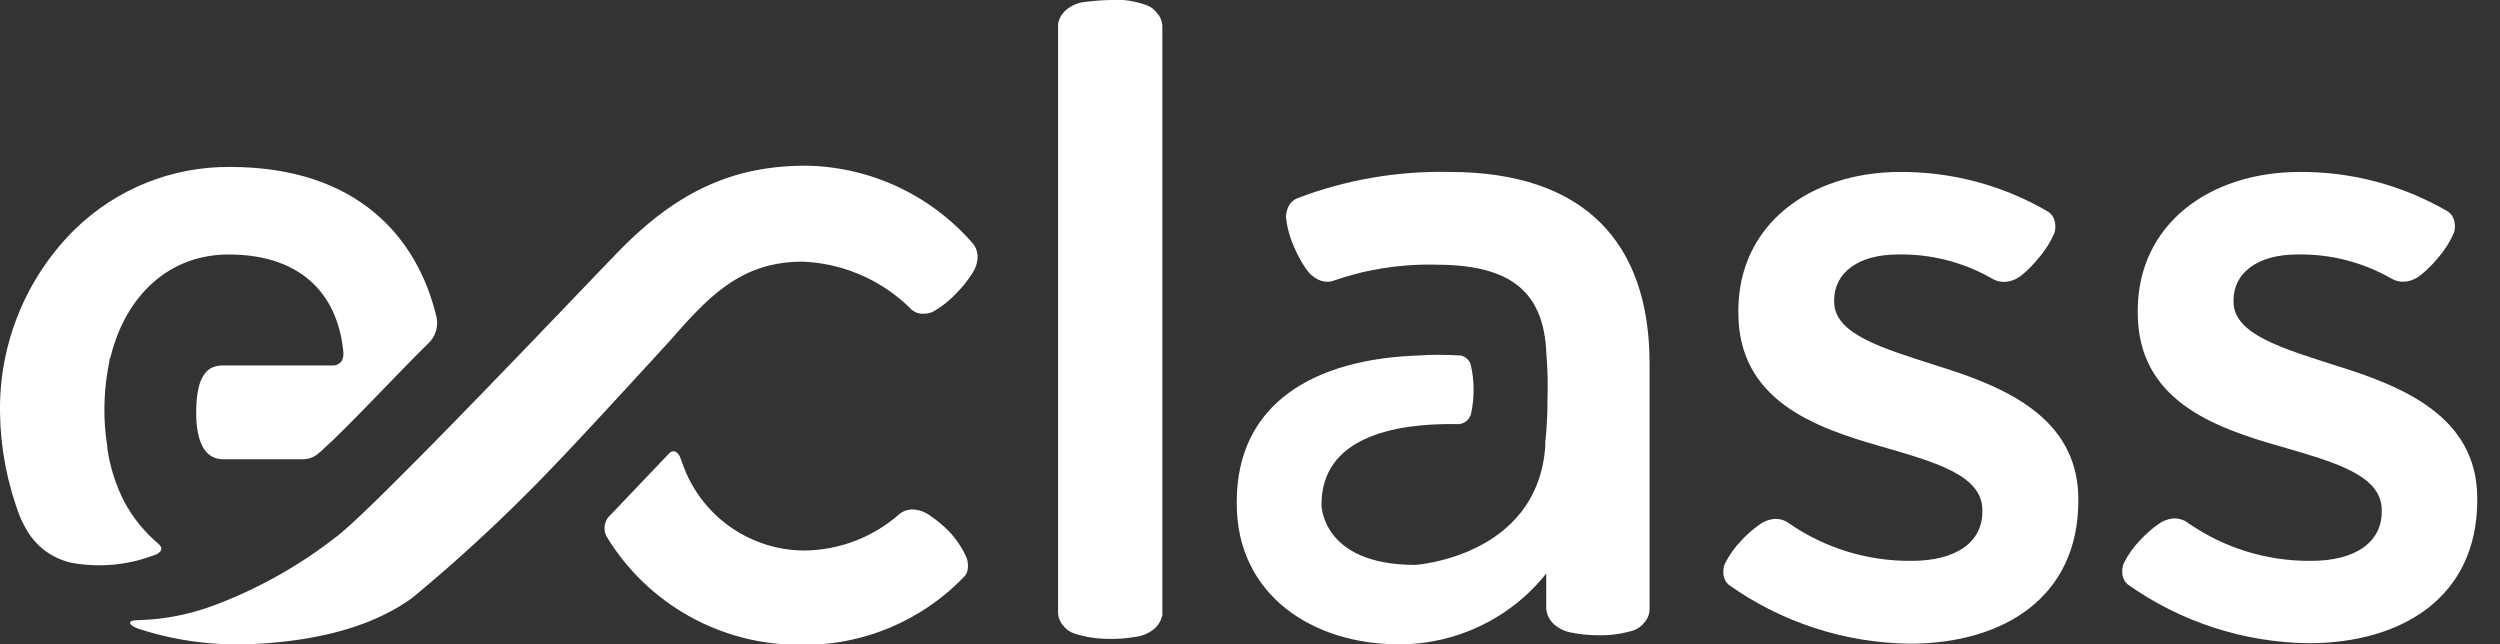 <?xml version="1.0" encoding="utf-8"?>
<svg xmlns="http://www.w3.org/2000/svg" viewBox="0 0 159.936 41.21">
  <rect x="0" y="0" width="159.936" height="41.21" fill="#333333" stroke="none"/>
  <g data-name="Layer 2">
    <g fill="#fff" data-name="Capa 1">
      <path d="M51.59 10.6c-4.65 0-8.34 1.59-12.33 5.81C37.7 18 24.13 32.33 21.59 34.28A29.57 29.57 0 0 1 14 38.61l-.16.06a14.89 14.89 0 0 1-4.93 1s-.58 0-.58.15c0 0-.11.17.52.4a20.26 20.26 0 0 0 5.85 1h1.07c4.12-.15 7.92-1 10.64-3a104.86 104.86 0 0 0 9-8.39c2.08-2.15 7.5-8.09 7.5-8.09 2.47-2.82 4.53-5 8.44-5a10.41 10.41 0 0 1 6.9 3 1.07 1.07 0 0 0 .62.32 1.52 1.52 0 0 0 .8-.11 6.3 6.3 0 0 0 1.53-1.21 7.74 7.74 0 0 0 1-1.25 2 2 0 0 0 .34-1 1.36 1.36 0 0 0-.38-1 14.42 14.42 0 0 0-10.57-4.89z"/>
      <path d="M 60.72 34 C 60.355 33.627 59.953 33.292 59.52 33 C 59.23 32.778 58.884 32.639 58.52 32.6 C 58.182 32.563 57.842 32.656 57.57 32.86 C 55.875 34.368 53.689 35.207 51.42 35.22 C 48.052 35.191 45.037 33.128 43.79 30 L 43.49 29.2 C 43.27 28.76 42.98 28.84 42.83 28.98 L 39.08 32.92 C 38.665 33.265 38.552 33.856 38.81 34.33 C 41.425 38.636 46.102 41.261 51.14 41.25 C 55.144 41.34 58.999 39.731 61.75 36.82 C 61.825 36.716 61.876 36.596 61.9 36.47 C 61.951 36.199 61.926 35.919 61.83 35.66 C 61.551 35.051 61.176 34.49 60.72 34 Z M 123.9 23.39 C 120.48 22.29 117.34 21.39 117.34 19.31 L 117.34 19.2 C 117.34 17.49 118.83 16.28 121.42 16.28 C 123.522 16.238 125.595 16.767 127.42 17.81 C 127.734 18.002 128.107 18.073 128.47 18.01 C 128.807 17.948 129.122 17.796 129.38 17.57 C 129.77 17.244 130.125 16.879 130.44 16.48 C 130.856 16.003 131.193 15.463 131.44 14.88 C 131.509 14.628 131.509 14.362 131.44 14.11 C 131.38 13.889 131.246 13.694 131.06 13.56 C 128.187 11.871 124.913 10.987 121.58 11 C 115.79 11 111.21 14.36 111.21 19.88 L 111.21 20 C 111.21 25.57 116.01 27.33 120.31 28.55 C 123.73 29.55 126.82 30.37 126.82 32.63 L 126.82 32.74 C 126.82 34.67 125.17 35.88 122.3 35.88 C 119.51 35.911 116.779 35.08 114.48 33.5 C 114.196 33.278 113.839 33.171 113.48 33.2 C 113.143 33.238 112.821 33.366 112.55 33.57 C 112.137 33.863 111.755 34.198 111.41 34.57 C 110.977 35.015 110.616 35.524 110.34 36.08 C 110.247 36.326 110.223 36.592 110.27 36.85 C 110.312 37.067 110.424 37.264 110.59 37.41 C 113.972 39.81 118.004 41.124 122.15 41.18 C 128.22 41.18 132.96 38.18 132.96 32.03 L 132.96 31.92 C 132.94 26.64 128.14 24.71 123.9 23.39 L 123.9 23.39 Z M 149.45 23.39 C 146.03 22.29 142.89 21.39 142.89 19.31 L 142.89 19.2 C 142.89 17.49 144.38 16.28 146.97 16.28 C 149.072 16.238 151.145 16.767 152.97 17.81 C 153.28 17.993 153.645 18.061 154 18 C 154.337 17.938 154.652 17.786 154.91 17.56 C 155.311 17.233 155.676 16.864 156 16.46 C 156.416 15.983 156.753 15.443 157 14.86 C 157.069 14.608 157.069 14.342 157 14.09 C 156.94 13.869 156.806 13.674 156.62 13.54 C 153.742 11.856 150.464 10.979 147.13 11 C 141.34 11 136.76 14.36 136.76 19.88 L 136.76 20 C 136.76 25.57 141.56 27.33 145.86 28.55 C 149.28 29.55 152.37 30.37 152.37 32.63 L 152.37 32.74 C 152.37 34.67 150.72 35.88 147.85 35.88 C 145.047 35.909 142.304 35.067 140 33.47 C 139.715 33.249 139.359 33.142 139 33.17 C 138.663 33.208 138.341 33.336 138.07 33.54 C 137.657 33.833 137.275 34.168 136.93 34.54 C 136.497 34.985 136.136 35.494 135.86 36.05 C 135.767 36.295 135.743 36.562 135.79 36.82 C 135.832 37.037 135.944 37.234 136.11 37.38 C 139.492 39.78 143.524 41.094 147.67 41.15 C 153.74 41.15 158.48 38.15 158.48 32 L 158.48 31.89 C 158.49 26.64 153.7 24.71 149.45 23.39 L 149.45 23.39 Z M 73.38 0.34 C 72.894 0.161 72.386 0.046 71.87 0 L 71.03 0 C 70.43 0 69.38 0.12 69.33 0.13 C 68.923 0.191 68.539 0.36 68.22 0.62 C 67.946 0.851 67.759 1.168 67.69 1.52 L 67.69 39.13 C 67.68 39.449 67.791 39.759 68 40 C 68.17 40.23 68.403 40.407 68.67 40.51 C 69.386 40.746 70.136 40.868 70.89 40.87 C 71.503 40.887 72.117 40.841 72.72 40.73 C 73.127 40.669 73.511 40.5 73.83 40.24 C 74.104 40.009 74.29 39.691 74.36 39.34 L 74.36 1.71 C 74.362 1.397 74.248 1.094 74.04 0.86 C 73.874 0.627 73.645 0.447 73.38 0.34 L 73.38 0.34 Z M 10.18 34.83 C 9.265 34.065 8.504 33.131 7.94 32.08 C 7.405 31.025 7.044 29.89 6.87 28.72 C 6.87 28.45 6.8 28.17 6.77 27.88 C 6.593 26.288 6.671 24.678 7 23.11 C 7 23.03 7 22.95 7.06 22.88 C 7.9 19.43 10.12 16.98 13.2 16.41 C 13.662 16.324 14.13 16.28 14.6 16.28 C 19.6 16.28 21.67 19.17 21.97 22.57 C 21.982 22.758 21.94 22.945 21.85 23.11 C 21.711 23.293 21.489 23.394 21.26 23.38 L 14.26 23.38 C 13.26 23.38 12.56 24.01 12.55 26.38 C 12.55 28.59 13.29 29.38 14.28 29.38 L 19.38 29.38 C 19.748 29.379 20.104 29.244 20.38 29 L 20.62 28.79 C 22.25 27.34 25.88 23.43 27.42 21.95 C 27.86 21.523 28.052 20.901 27.93 20.3 C 26.72 15.18 22.85 10.68 14.71 10.68 C 11.002 10.652 7.433 12.089 4.78 14.68 C 1.686 17.743 -0.039 21.926 0 26.28 L 0 26.39 C 0.031 28.671 0.464 30.929 1.28 33.06 C 1.43 33.405 1.604 33.739 1.8 34.06 C 2.426 35.048 3.419 35.746 4.56 36 C 6.295 36.322 8.084 36.17 9.74 35.56 C 10 35.5 10.59 35.24 10.18 34.83 L 10.18 34.83 Z"/>
      <path d="M 92.73 11 C 89.409 10.928 86.105 11.498 83 12.68 C 82.783 12.766 82.601 12.921 82.48 13.12 C 82.34 13.356 82.268 13.626 82.27 13.9 C 82.341 14.549 82.513 15.184 82.78 15.78 C 82.985 16.272 83.239 16.741 83.54 17.18 C 83.735 17.484 84.007 17.729 84.33 17.89 C 84.594 18.016 84.892 18.054 85.18 18 C 87.297 17.248 89.533 16.885 91.78 16.93 C 96.25 16.93 98.78 18.33 98.93 22.66 C 99.009 23.628 99.033 24.599 99 25.57 C 99 27.16 98.86 28.26 98.86 28.26 L 98.86 28.48 C 98.858 28.5 98.858 28.52 98.86 28.54 C 98.36 35.63 90.54 36.14 90.54 36.14 C 84.54 36.14 84.54 32.29 84.54 32.29 C 84.54 27.98 89.16 27.08 93.13 27.13 C 93.612 27.196 94.058 26.861 94.13 26.38 C 94.221 25.926 94.268 25.463 94.27 25 C 94.28 24.441 94.219 23.884 94.09 23.34 C 94.004 23.026 93.742 22.791 93.42 22.74 C 92.42 22.69 91.54 22.68 90.82 22.74 C 84.04 22.95 79.12 25.83 79.12 32.11 L 79.12 32.22 C 79.12 38.06 83.97 41.22 89.49 41.22 C 93.161 41.232 96.635 39.563 98.92 36.69 L 98.92 38.96 C 98.96 39.347 99.146 39.705 99.44 39.96 C 99.751 40.225 100.127 40.402 100.53 40.47 C 101.122 40.589 101.726 40.646 102.33 40.64 C 103.076 40.65 103.818 40.542 104.53 40.32 C 104.797 40.221 105.029 40.048 105.2 39.82 C 105.41 39.59 105.527 39.291 105.53 38.98 L 105.53 23.26 C 105.53 15.49 101.33 11 92.73 11 L 92.73 11 Z"/>
    </g>
  </g>
</svg>